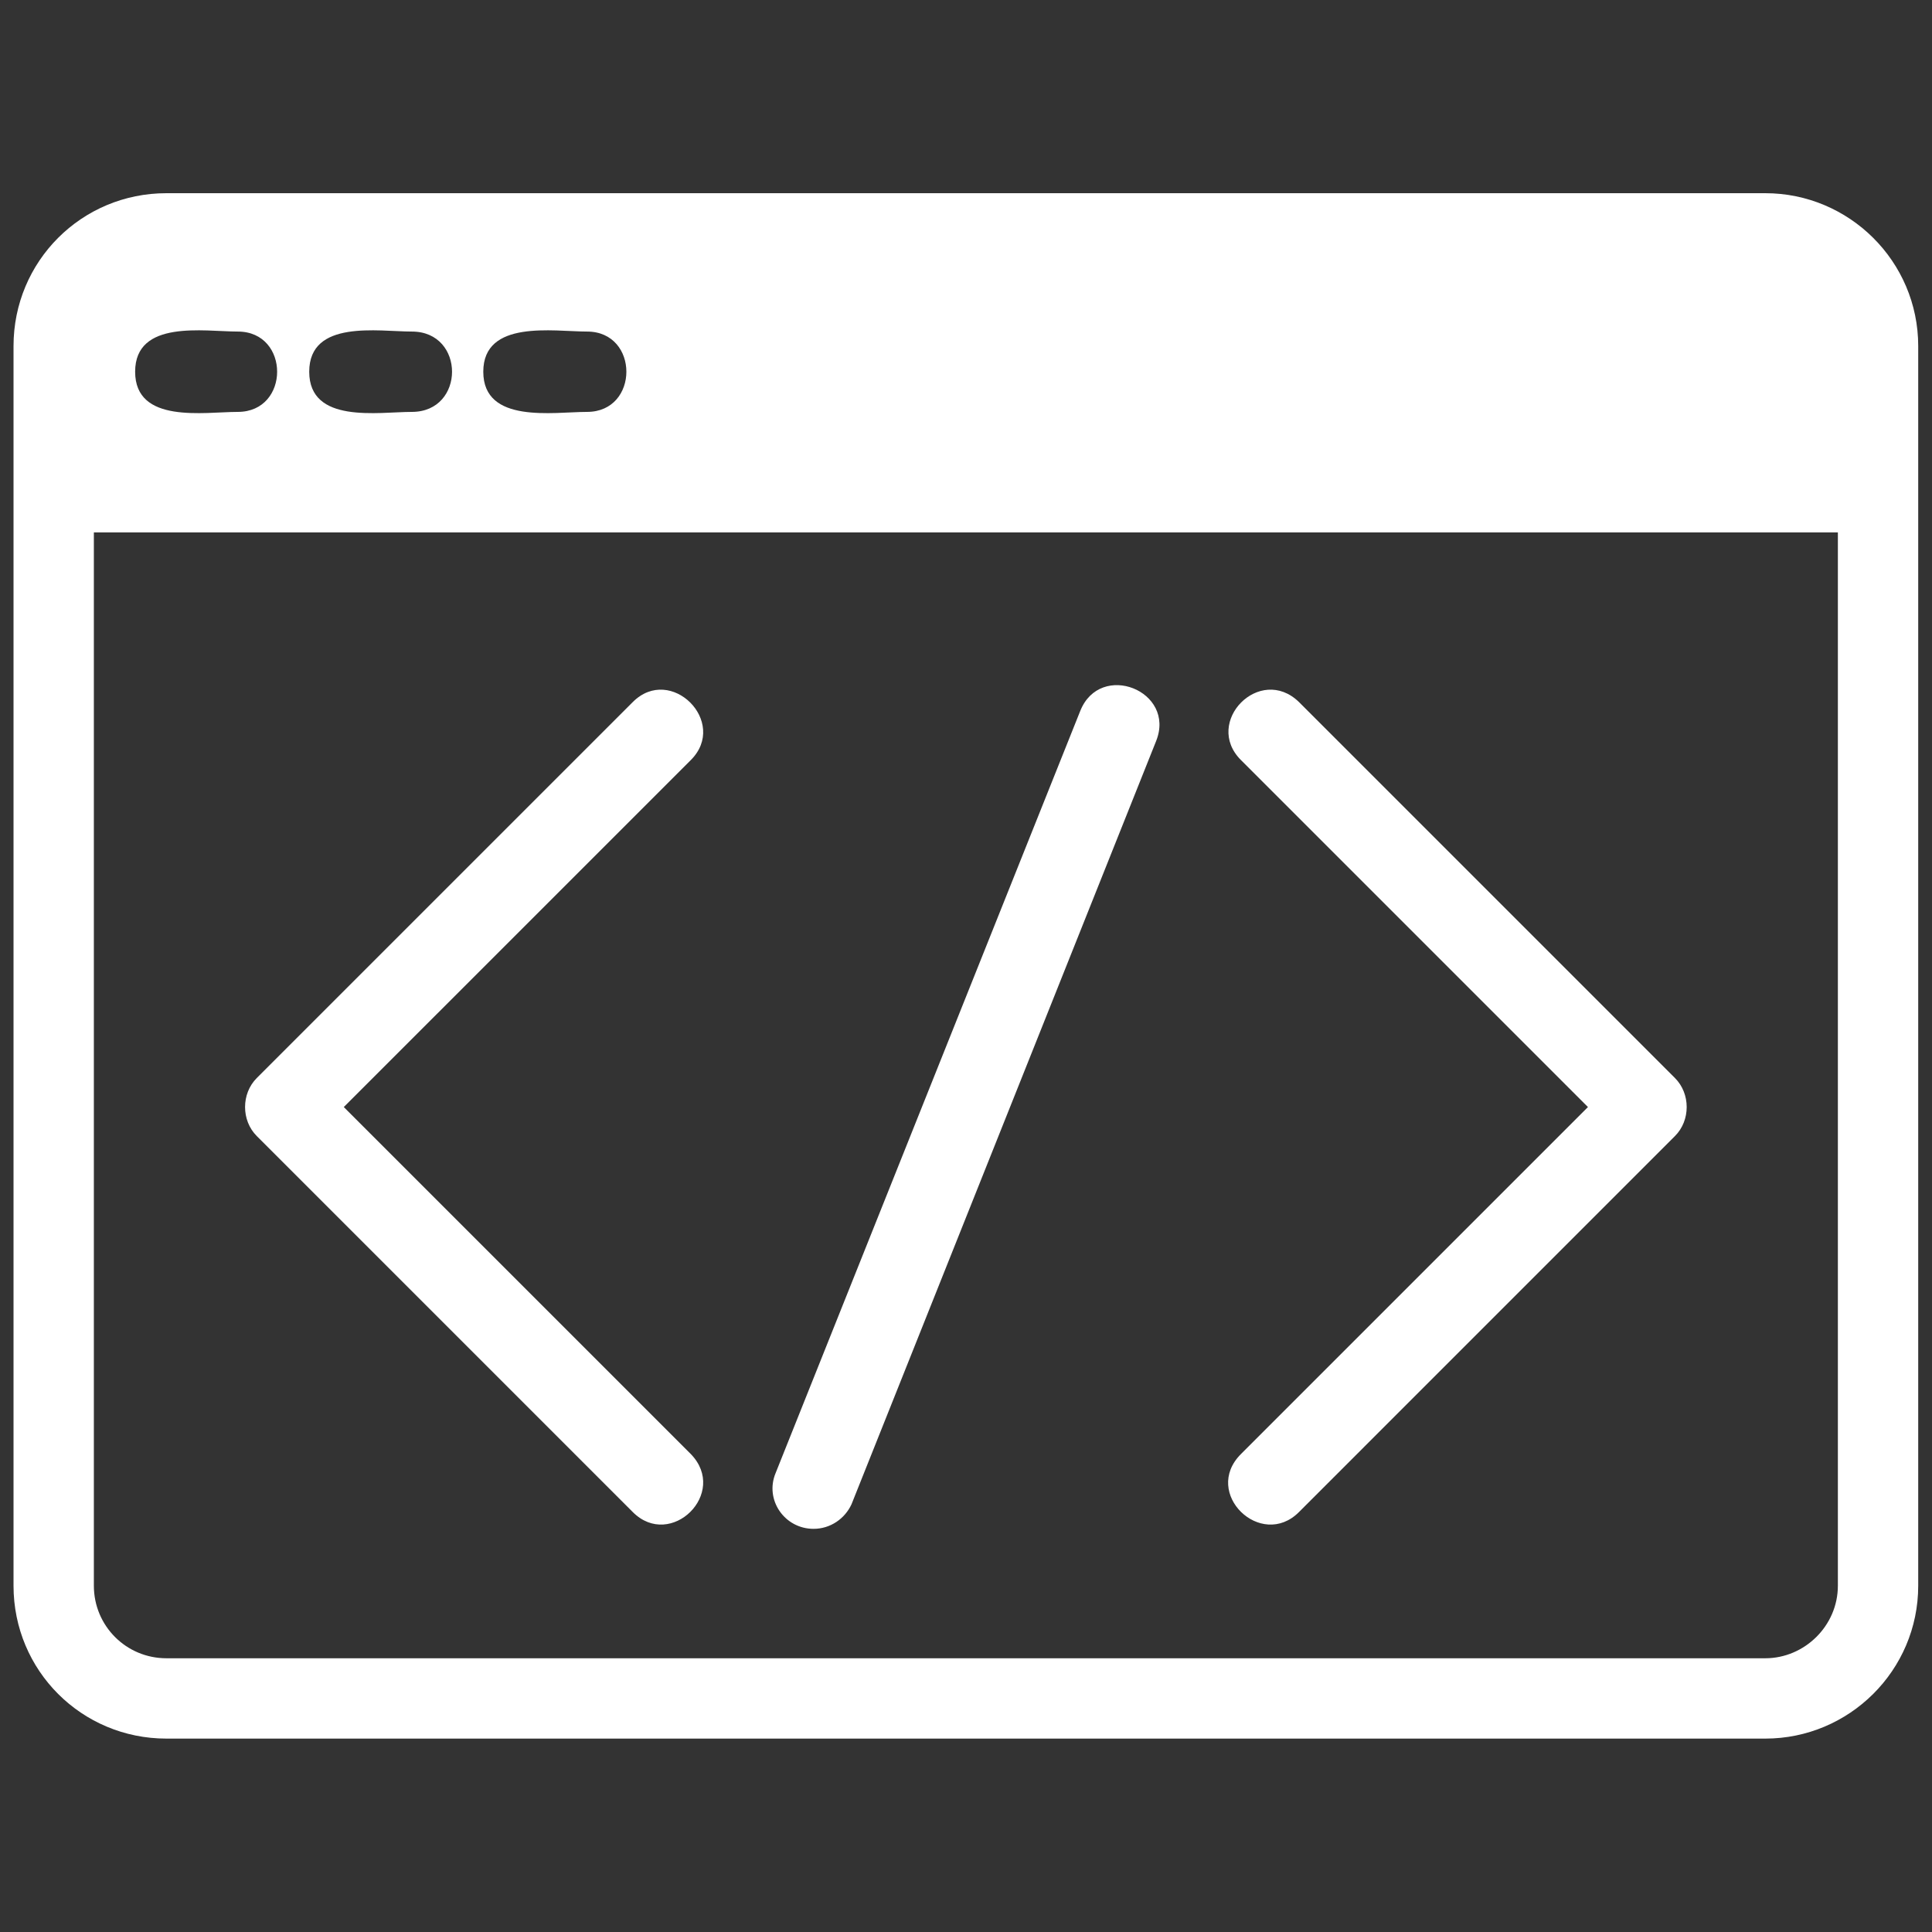 <svg xmlns="http://www.w3.org/2000/svg" xmlns:xlink="http://www.w3.org/1999/xlink" width="500" zoomAndPan="magnify" viewBox="0 0 375 375" height="500" preserveAspectRatio="xMidYMid meet" version="1.2"><rect x="0" y="0" width="375" height="375" fill="#333333" stroke="none"/><defs><clipPath id="5652e002d1"><path d="M 2.602 37.5 L 372.352 37.5 L 372.352 337.5 L 2.602 337.5 Z M 2.602 37.5 "/></clipPath></defs><g id="a6132a7fa0"><g clip-rule="nonzero" clip-path="url(#5652e002d1)"><path style=" stroke:none;fill-rule:evenodd;fill:#ffffff;fill-opacity:1;" d="M 342.652 337.461 L 32.297 337.461 C 15.836 337.461 2.625 324.25 2.625 307.789 L 2.625 67.172 C 2.625 50.711 15.836 37.5 32.297 37.5 L 342.652 37.5 C 358.898 37.5 372.324 50.711 372.324 67.172 L 372.324 307.789 C 372.324 324.25 358.898 337.461 342.652 337.461 Z M 46.156 79.949 C 39.66 79.949 26.23 82.332 26.23 72.152 C 26.23 61.973 39.66 64.355 46.156 64.355 C 56.336 64.355 56.336 79.949 46.156 79.949 Z M 113.945 64.355 C 124.125 64.355 124.125 79.949 113.945 79.949 C 107.449 79.949 93.805 82.332 93.805 72.152 C 93.805 61.973 107.449 64.355 113.945 64.355 Z M 79.945 64.355 C 90.34 64.355 90.34 79.949 79.945 79.949 C 73.445 79.949 60.02 82.332 60.02 72.152 C 60.02 61.973 73.445 64.355 79.945 64.355 Z M 356.73 103.34 L 18.219 103.34 L 18.219 307.789 C 18.219 315.586 24.5 321.867 32.297 321.867 L 342.652 321.867 C 350.234 321.867 356.73 315.586 356.73 307.789 Z M 356.73 103.34 "/></g><path style=" stroke:none;fill-rule:evenodd;fill:#ffffff;fill-opacity:1;" d="M 66.73 214.879 L 134.09 282.234 C 141.453 289.816 130.191 300.859 122.828 293.496 L 49.84 220.508 C 46.809 217.477 46.809 212.277 49.84 209.246 L 122.828 136.262 C 130.191 128.895 141.453 140.16 134.09 147.523 Z M 157.91 296.746 C 152.281 296.746 148.383 291.113 150.547 285.918 L 209.676 137.992 C 213.574 128.246 228.301 134.094 224.402 143.84 L 165.277 291.98 C 163.977 294.797 161.16 296.746 157.91 296.746 Z M 308.219 214.879 L 240.863 147.523 C 233.5 140.16 244.543 128.895 252.125 136.262 L 325.109 209.246 C 328.145 212.277 328.145 217.477 325.109 220.508 L 252.125 293.496 C 244.762 300.859 233.281 289.816 240.863 282.234 Z M 308.219 214.879 "/></g></svg>